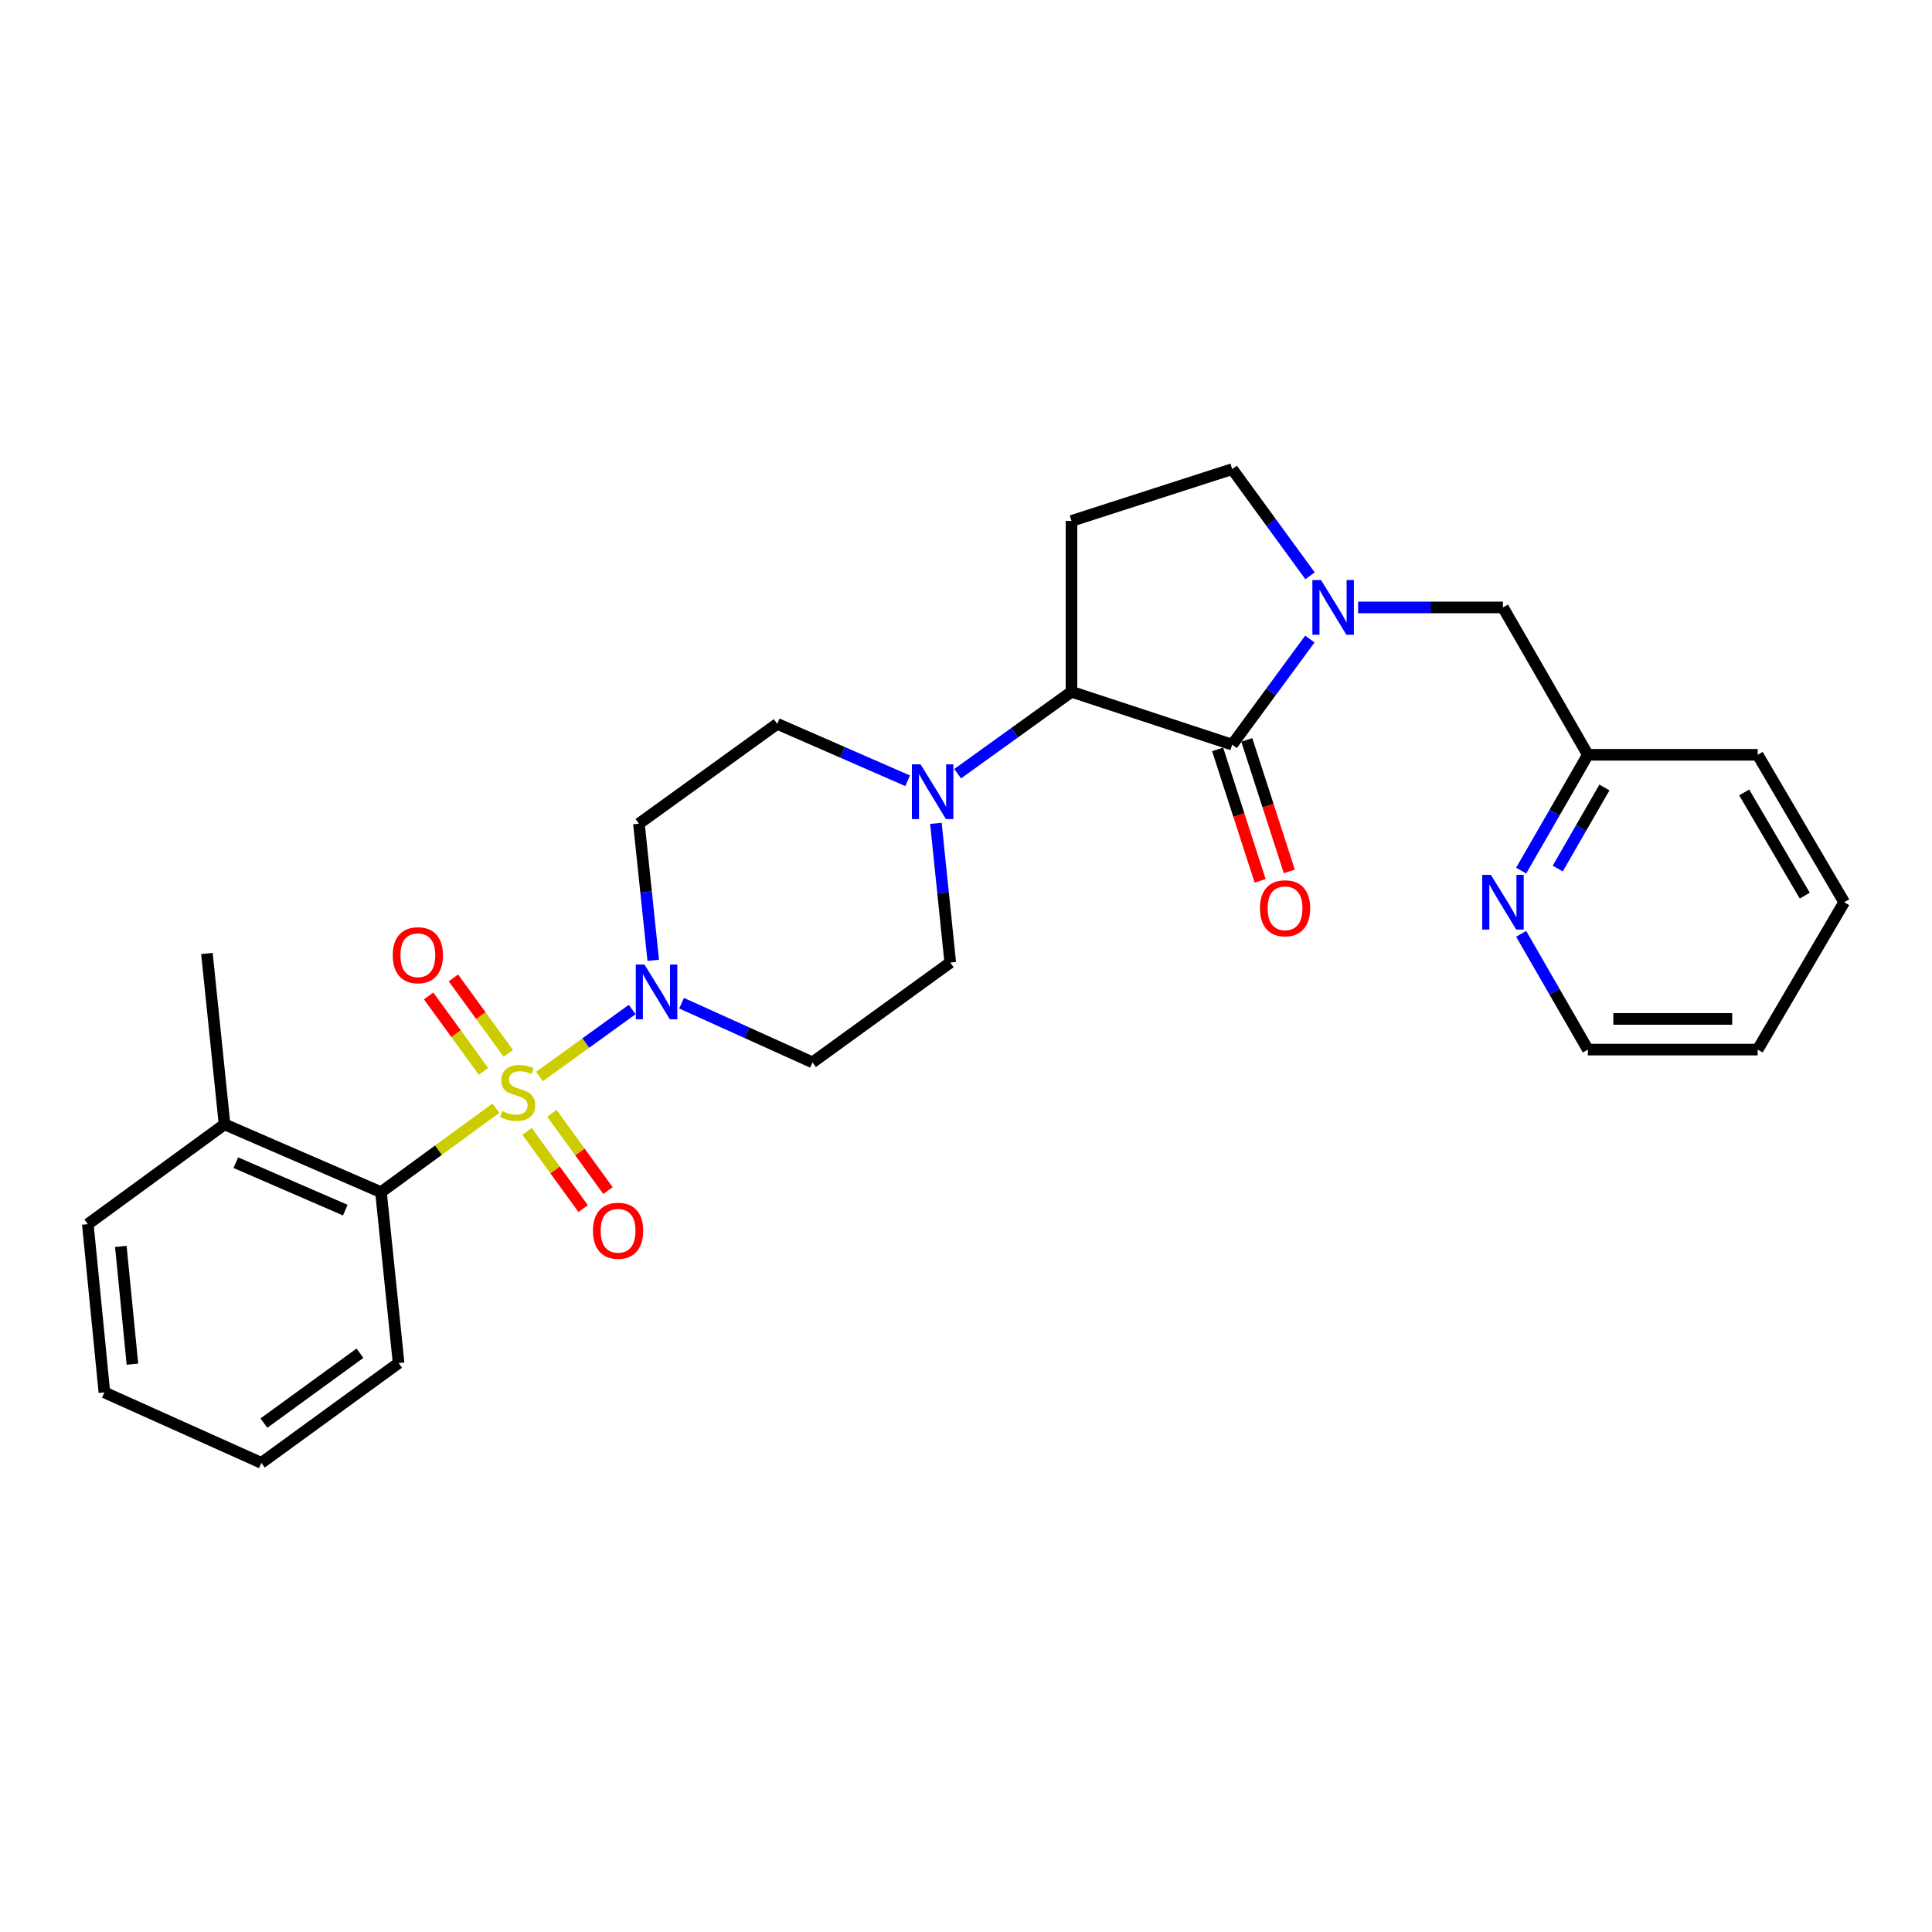 <?xml version='1.0' encoding='iso-8859-1'?>
<svg version='1.1' baseProfile='full'
              xmlns='http://www.w3.org/2000/svg'
                      xmlns:rdkit='http://www.rdkit.org/xml'
                      xmlns:xlink='http://www.w3.org/1999/xlink'
                  xml:space='preserve'
width='1000px' height='1000px' viewBox='0 0 1000 1000'>
<!-- END OF HEADER -->
<rect style='opacity:1.0;fill:#FFFFFF;stroke:none' width='1000' height='1000' x='0' y='0'> </rect>
<path class='bond-2' d='M 279.249,557.202 L 303.235,539.862' style='fill:none;fill-rule:evenodd;stroke:#CCCC00;stroke-width:6px;stroke-linecap:butt;stroke-linejoin:miter;stroke-opacity:1' />
<path class='bond-2' d='M 303.235,539.862 L 327.221,522.521' style='fill:none;fill-rule:evenodd;stroke:#0000FF;stroke-width:6px;stroke-linecap:butt;stroke-linejoin:miter;stroke-opacity:1' />
<path class='bond-4' d='M 256.681,573.605 L 226.937,595.337' style='fill:none;fill-rule:evenodd;stroke:#CCCC00;stroke-width:6px;stroke-linecap:butt;stroke-linejoin:miter;stroke-opacity:1' />
<path class='bond-4' d='M 226.937,595.337 L 197.193,617.069' style='fill:none;fill-rule:evenodd;stroke:#000000;stroke-width:6px;stroke-linecap:butt;stroke-linejoin:miter;stroke-opacity:1' />
<path class='bond-7' d='M 272.819,585.588 L 287.33,605.579' style='fill:none;fill-rule:evenodd;stroke:#CCCC00;stroke-width:6px;stroke-linecap:butt;stroke-linejoin:miter;stroke-opacity:1' />
<path class='bond-7' d='M 287.33,605.579 L 301.841,625.569' style='fill:none;fill-rule:evenodd;stroke:#FF0000;stroke-width:6px;stroke-linecap:butt;stroke-linejoin:miter;stroke-opacity:1' />
<path class='bond-7' d='M 285.667,576.262 L 300.177,596.253' style='fill:none;fill-rule:evenodd;stroke:#CCCC00;stroke-width:6px;stroke-linecap:butt;stroke-linejoin:miter;stroke-opacity:1' />
<path class='bond-7' d='M 300.177,596.253 L 314.688,616.243' style='fill:none;fill-rule:evenodd;stroke:#FF0000;stroke-width:6px;stroke-linecap:butt;stroke-linejoin:miter;stroke-opacity:1' />
<path class='bond-8' d='M 263.094,545.202 L 248.889,525.678' style='fill:none;fill-rule:evenodd;stroke:#CCCC00;stroke-width:6px;stroke-linecap:butt;stroke-linejoin:miter;stroke-opacity:1' />
<path class='bond-8' d='M 248.889,525.678 L 234.685,506.154' style='fill:none;fill-rule:evenodd;stroke:#FF0000;stroke-width:6px;stroke-linecap:butt;stroke-linejoin:miter;stroke-opacity:1' />
<path class='bond-8' d='M 250.257,554.541 L 236.052,535.017' style='fill:none;fill-rule:evenodd;stroke:#CCCC00;stroke-width:6px;stroke-linecap:butt;stroke-linejoin:miter;stroke-opacity:1' />
<path class='bond-8' d='M 236.052,535.017 L 221.848,515.493' style='fill:none;fill-rule:evenodd;stroke:#FF0000;stroke-width:6px;stroke-linecap:butt;stroke-linejoin:miter;stroke-opacity:1' />
<path class='bond-0' d='M 637.786,385.427 L 554.601,358.069' style='fill:none;fill-rule:evenodd;stroke:#000000;stroke-width:6px;stroke-linecap:butt;stroke-linejoin:miter;stroke-opacity:1' />
<path class='bond-1' d='M 637.786,385.427 L 657.887,358.097' style='fill:none;fill-rule:evenodd;stroke:#000000;stroke-width:6px;stroke-linecap:butt;stroke-linejoin:miter;stroke-opacity:1' />
<path class='bond-1' d='M 657.887,358.097 L 677.988,330.768' style='fill:none;fill-rule:evenodd;stroke:#0000FF;stroke-width:6px;stroke-linecap:butt;stroke-linejoin:miter;stroke-opacity:1' />
<path class='bond-13' d='M 630.234,387.869 L 641.238,421.9' style='fill:none;fill-rule:evenodd;stroke:#000000;stroke-width:6px;stroke-linecap:butt;stroke-linejoin:miter;stroke-opacity:1' />
<path class='bond-13' d='M 641.238,421.9 L 652.242,455.931' style='fill:none;fill-rule:evenodd;stroke:#FF0000;stroke-width:6px;stroke-linecap:butt;stroke-linejoin:miter;stroke-opacity:1' />
<path class='bond-13' d='M 645.339,382.984 L 656.343,417.015' style='fill:none;fill-rule:evenodd;stroke:#000000;stroke-width:6px;stroke-linecap:butt;stroke-linejoin:miter;stroke-opacity:1' />
<path class='bond-13' d='M 656.343,417.015 L 667.347,451.046' style='fill:none;fill-rule:evenodd;stroke:#FF0000;stroke-width:6px;stroke-linecap:butt;stroke-linejoin:miter;stroke-opacity:1' />
<path class='bond-12' d='M 702.961,314.404 L 740.444,314.404' style='fill:none;fill-rule:evenodd;stroke:#0000FF;stroke-width:6px;stroke-linecap:butt;stroke-linejoin:miter;stroke-opacity:1' />
<path class='bond-12' d='M 740.444,314.404 L 777.927,314.404' style='fill:none;fill-rule:evenodd;stroke:#000000;stroke-width:6px;stroke-linecap:butt;stroke-linejoin:miter;stroke-opacity:1' />
<path class='bond-30' d='M 678.075,298.028 L 657.93,270.422' style='fill:none;fill-rule:evenodd;stroke:#0000FF;stroke-width:6px;stroke-linecap:butt;stroke-linejoin:miter;stroke-opacity:1' />
<path class='bond-30' d='M 657.93,270.422 L 637.786,242.816' style='fill:none;fill-rule:evenodd;stroke:#000000;stroke-width:6px;stroke-linecap:butt;stroke-linejoin:miter;stroke-opacity:1' />
<path class='bond-9' d='M 338.118,497.057 L 334.414,461.698' style='fill:none;fill-rule:evenodd;stroke:#0000FF;stroke-width:6px;stroke-linecap:butt;stroke-linejoin:miter;stroke-opacity:1' />
<path class='bond-9' d='M 334.414,461.698 L 330.711,426.34' style='fill:none;fill-rule:evenodd;stroke:#000000;stroke-width:6px;stroke-linecap:butt;stroke-linejoin:miter;stroke-opacity:1' />
<path class='bond-10' d='M 352.784,519.26 L 386.661,534.572' style='fill:none;fill-rule:evenodd;stroke:#0000FF;stroke-width:6px;stroke-linecap:butt;stroke-linejoin:miter;stroke-opacity:1' />
<path class='bond-10' d='M 386.661,534.572 L 420.537,549.883' style='fill:none;fill-rule:evenodd;stroke:#000000;stroke-width:6px;stroke-linecap:butt;stroke-linejoin:miter;stroke-opacity:1' />
<path class='bond-3' d='M 554.601,358.069 L 525.143,379.263' style='fill:none;fill-rule:evenodd;stroke:#000000;stroke-width:6px;stroke-linecap:butt;stroke-linejoin:miter;stroke-opacity:1' />
<path class='bond-3' d='M 525.143,379.263 L 495.685,400.457' style='fill:none;fill-rule:evenodd;stroke:#0000FF;stroke-width:6px;stroke-linecap:butt;stroke-linejoin:miter;stroke-opacity:1' />
<path class='bond-6' d='M 554.601,358.069 L 554.601,269.636' style='fill:none;fill-rule:evenodd;stroke:#000000;stroke-width:6px;stroke-linecap:butt;stroke-linejoin:miter;stroke-opacity:1' />
<path class='bond-17' d='M 197.193,617.069 L 116.222,581.959' style='fill:none;fill-rule:evenodd;stroke:#000000;stroke-width:6px;stroke-linecap:butt;stroke-linejoin:miter;stroke-opacity:1' />
<path class='bond-17' d='M 178.732,626.368 L 122.052,601.79' style='fill:none;fill-rule:evenodd;stroke:#000000;stroke-width:6px;stroke-linecap:butt;stroke-linejoin:miter;stroke-opacity:1' />
<path class='bond-19' d='M 197.193,617.069 L 206.312,705.511' style='fill:none;fill-rule:evenodd;stroke:#000000;stroke-width:6px;stroke-linecap:butt;stroke-linejoin:miter;stroke-opacity:1' />
<path class='bond-5' d='M 484.421,426.16 L 488.136,462.185' style='fill:none;fill-rule:evenodd;stroke:#0000FF;stroke-width:6px;stroke-linecap:butt;stroke-linejoin:miter;stroke-opacity:1' />
<path class='bond-5' d='M 488.136,462.185 L 491.851,498.21' style='fill:none;fill-rule:evenodd;stroke:#000000;stroke-width:6px;stroke-linecap:butt;stroke-linejoin:miter;stroke-opacity:1' />
<path class='bond-28' d='M 469.797,404.13 L 436.048,389.394' style='fill:none;fill-rule:evenodd;stroke:#0000FF;stroke-width:6px;stroke-linecap:butt;stroke-linejoin:miter;stroke-opacity:1' />
<path class='bond-28' d='M 436.048,389.394 L 402.298,374.658' style='fill:none;fill-rule:evenodd;stroke:#000000;stroke-width:6px;stroke-linecap:butt;stroke-linejoin:miter;stroke-opacity:1' />
<path class='bond-11' d='M 554.601,269.636 L 637.786,242.816' style='fill:none;fill-rule:evenodd;stroke:#000000;stroke-width:6px;stroke-linecap:butt;stroke-linejoin:miter;stroke-opacity:1' />
<path class='bond-15' d='M 330.711,426.34 L 402.298,374.658' style='fill:none;fill-rule:evenodd;stroke:#000000;stroke-width:6px;stroke-linecap:butt;stroke-linejoin:miter;stroke-opacity:1' />
<path class='bond-14' d='M 420.537,549.883 L 491.851,498.21' style='fill:none;fill-rule:evenodd;stroke:#000000;stroke-width:6px;stroke-linecap:butt;stroke-linejoin:miter;stroke-opacity:1' />
<path class='bond-18' d='M 777.927,314.404 L 821.875,390.683' style='fill:none;fill-rule:evenodd;stroke:#000000;stroke-width:6px;stroke-linecap:butt;stroke-linejoin:miter;stroke-opacity:1' />
<path class='bond-16' d='M 787.35,450.627 L 804.612,420.655' style='fill:none;fill-rule:evenodd;stroke:#0000FF;stroke-width:6px;stroke-linecap:butt;stroke-linejoin:miter;stroke-opacity:1' />
<path class='bond-16' d='M 804.612,420.655 L 821.875,390.683' style='fill:none;fill-rule:evenodd;stroke:#000000;stroke-width:6px;stroke-linecap:butt;stroke-linejoin:miter;stroke-opacity:1' />
<path class='bond-16' d='M 806.286,449.559 L 818.369,428.578' style='fill:none;fill-rule:evenodd;stroke:#0000FF;stroke-width:6px;stroke-linecap:butt;stroke-linejoin:miter;stroke-opacity:1' />
<path class='bond-16' d='M 818.369,428.578 L 830.452,407.598' style='fill:none;fill-rule:evenodd;stroke:#000000;stroke-width:6px;stroke-linecap:butt;stroke-linejoin:miter;stroke-opacity:1' />
<path class='bond-20' d='M 787.353,483.35 L 804.614,513.309' style='fill:none;fill-rule:evenodd;stroke:#0000FF;stroke-width:6px;stroke-linecap:butt;stroke-linejoin:miter;stroke-opacity:1' />
<path class='bond-20' d='M 804.614,513.309 L 821.875,543.268' style='fill:none;fill-rule:evenodd;stroke:#000000;stroke-width:6px;stroke-linecap:butt;stroke-linejoin:miter;stroke-opacity:1' />
<path class='bond-21' d='M 116.222,581.959 L 107.102,493.527' style='fill:none;fill-rule:evenodd;stroke:#000000;stroke-width:6px;stroke-linecap:butt;stroke-linejoin:miter;stroke-opacity:1' />
<path class='bond-22' d='M 116.222,581.959 L 45.455,633.632' style='fill:none;fill-rule:evenodd;stroke:#000000;stroke-width:6px;stroke-linecap:butt;stroke-linejoin:miter;stroke-opacity:1' />
<path class='bond-23' d='M 821.875,390.683 L 909.769,390.683' style='fill:none;fill-rule:evenodd;stroke:#000000;stroke-width:6px;stroke-linecap:butt;stroke-linejoin:miter;stroke-opacity:1' />
<path class='bond-24' d='M 206.312,705.511 L 135.289,757.184' style='fill:none;fill-rule:evenodd;stroke:#000000;stroke-width:6px;stroke-linecap:butt;stroke-linejoin:miter;stroke-opacity:1' />
<path class='bond-24' d='M 186.319,700.425 L 136.603,736.596' style='fill:none;fill-rule:evenodd;stroke:#000000;stroke-width:6px;stroke-linecap:butt;stroke-linejoin:miter;stroke-opacity:1' />
<path class='bond-31' d='M 821.875,543.268 L 909.769,543.268' style='fill:none;fill-rule:evenodd;stroke:#000000;stroke-width:6px;stroke-linecap:butt;stroke-linejoin:miter;stroke-opacity:1' />
<path class='bond-31' d='M 835.059,527.393 L 896.585,527.393' style='fill:none;fill-rule:evenodd;stroke:#000000;stroke-width:6px;stroke-linecap:butt;stroke-linejoin:miter;stroke-opacity:1' />
<path class='bond-29' d='M 45.455,633.632 L 54.036,720.707' style='fill:none;fill-rule:evenodd;stroke:#000000;stroke-width:6px;stroke-linecap:butt;stroke-linejoin:miter;stroke-opacity:1' />
<path class='bond-29' d='M 62.54,645.136 L 68.547,706.089' style='fill:none;fill-rule:evenodd;stroke:#000000;stroke-width:6px;stroke-linecap:butt;stroke-linejoin:miter;stroke-opacity:1' />
<path class='bond-27' d='M 909.769,390.683 L 954.545,466.989' style='fill:none;fill-rule:evenodd;stroke:#000000;stroke-width:6px;stroke-linecap:butt;stroke-linejoin:miter;stroke-opacity:1' />
<path class='bond-27' d='M 902.794,410.163 L 934.137,463.577' style='fill:none;fill-rule:evenodd;stroke:#000000;stroke-width:6px;stroke-linecap:butt;stroke-linejoin:miter;stroke-opacity:1' />
<path class='bond-26' d='M 135.289,757.184 L 54.036,720.707' style='fill:none;fill-rule:evenodd;stroke:#000000;stroke-width:6px;stroke-linecap:butt;stroke-linejoin:miter;stroke-opacity:1' />
<path class='bond-25' d='M 909.769,543.268 L 954.545,466.989' style='fill:none;fill-rule:evenodd;stroke:#000000;stroke-width:6px;stroke-linecap:butt;stroke-linejoin:miter;stroke-opacity:1' />
<path  class='atom-0' d='M 259.952 575.09
Q 260.272 575.21, 261.592 575.77
Q 262.912 576.33, 264.352 576.69
Q 265.832 577.01, 267.272 577.01
Q 269.952 577.01, 271.512 575.73
Q 273.072 574.41, 273.072 572.13
Q 273.072 570.57, 272.272 569.61
Q 271.512 568.65, 270.312 568.13
Q 269.112 567.61, 267.112 567.01
Q 264.592 566.25, 263.072 565.53
Q 261.592 564.81, 260.512 563.29
Q 259.472 561.77, 259.472 559.21
Q 259.472 555.65, 261.872 553.45
Q 264.312 551.25, 269.112 551.25
Q 272.392 551.25, 276.112 552.81
L 275.192 555.89
Q 271.792 554.49, 269.232 554.49
Q 266.472 554.49, 264.952 555.65
Q 263.432 556.77, 263.472 558.73
Q 263.472 560.25, 264.232 561.17
Q 265.032 562.09, 266.152 562.61
Q 267.312 563.13, 269.232 563.73
Q 271.792 564.53, 273.312 565.33
Q 274.832 566.13, 275.912 567.77
Q 277.032 569.37, 277.032 572.13
Q 277.032 576.05, 274.392 578.17
Q 271.792 580.25, 267.432 580.25
Q 264.912 580.25, 262.992 579.69
Q 261.112 579.17, 258.872 578.25
L 259.952 575.09
' fill='#CCCC00'/>
<path  class='atom-2' d='M 683.764 300.244
L 693.044 315.244
Q 693.964 316.724, 695.444 319.404
Q 696.924 322.084, 697.004 322.244
L 697.004 300.244
L 700.764 300.244
L 700.764 328.564
L 696.884 328.564
L 686.924 312.164
Q 685.764 310.244, 684.524 308.044
Q 683.324 305.844, 682.964 305.164
L 682.964 328.564
L 679.284 328.564
L 679.284 300.244
L 683.764 300.244
' fill='#0000FF'/>
<path  class='atom-3' d='M 333.57 499.246
L 342.85 514.246
Q 343.77 515.726, 345.25 518.406
Q 346.73 521.086, 346.81 521.246
L 346.81 499.246
L 350.57 499.246
L 350.57 527.566
L 346.69 527.566
L 336.73 511.166
Q 335.57 509.246, 334.33 507.046
Q 333.13 504.846, 332.77 504.166
L 332.77 527.566
L 329.09 527.566
L 329.09 499.246
L 333.57 499.246
' fill='#0000FF'/>
<path  class='atom-6' d='M 476.472 395.617
L 485.752 410.617
Q 486.672 412.097, 488.152 414.777
Q 489.632 417.457, 489.712 417.617
L 489.712 395.617
L 493.472 395.617
L 493.472 423.937
L 489.592 423.937
L 479.632 407.537
Q 478.472 405.617, 477.232 403.417
Q 476.032 401.217, 475.672 400.537
L 475.672 423.937
L 471.992 423.937
L 471.992 395.617
L 476.472 395.617
' fill='#0000FF'/>
<path  class='atom-8' d='M 306.916 637.037
Q 306.916 630.237, 310.276 626.437
Q 313.636 622.637, 319.916 622.637
Q 326.196 622.637, 329.556 626.437
Q 332.916 630.237, 332.916 637.037
Q 332.916 643.917, 329.516 647.837
Q 326.116 651.717, 319.916 651.717
Q 313.676 651.717, 310.276 647.837
Q 306.916 643.957, 306.916 637.037
M 319.916 648.517
Q 324.236 648.517, 326.556 645.637
Q 328.916 642.717, 328.916 637.037
Q 328.916 631.477, 326.556 628.677
Q 324.236 625.837, 319.916 625.837
Q 315.596 625.837, 313.236 628.637
Q 310.916 631.437, 310.916 637.037
Q 310.916 642.757, 313.236 645.637
Q 315.596 648.517, 319.916 648.517
' fill='#FF0000'/>
<path  class='atom-9' d='M 203.278 494.427
Q 203.278 487.627, 206.638 483.827
Q 209.998 480.027, 216.278 480.027
Q 222.558 480.027, 225.918 483.827
Q 229.278 487.627, 229.278 494.427
Q 229.278 501.307, 225.878 505.227
Q 222.478 509.107, 216.278 509.107
Q 210.038 509.107, 206.638 505.227
Q 203.278 501.347, 203.278 494.427
M 216.278 505.907
Q 220.598 505.907, 222.918 503.027
Q 225.278 500.107, 225.278 494.427
Q 225.278 488.867, 222.918 486.067
Q 220.598 483.227, 216.278 483.227
Q 211.958 483.227, 209.598 486.027
Q 207.278 488.827, 207.278 494.427
Q 207.278 500.147, 209.598 503.027
Q 211.958 505.907, 216.278 505.907
' fill='#FF0000'/>
<path  class='atom-14' d='M 652.144 470.112
Q 652.144 463.312, 655.504 459.512
Q 658.864 455.712, 665.144 455.712
Q 671.424 455.712, 674.784 459.512
Q 678.144 463.312, 678.144 470.112
Q 678.144 476.992, 674.744 480.912
Q 671.344 484.792, 665.144 484.792
Q 658.904 484.792, 655.504 480.912
Q 652.144 477.032, 652.144 470.112
M 665.144 481.592
Q 669.464 481.592, 671.784 478.712
Q 674.144 475.792, 674.144 470.112
Q 674.144 464.552, 671.784 461.752
Q 669.464 458.912, 665.144 458.912
Q 660.824 458.912, 658.464 461.712
Q 656.144 464.512, 656.144 470.112
Q 656.144 475.832, 658.464 478.712
Q 660.824 481.592, 665.144 481.592
' fill='#FF0000'/>
<path  class='atom-17' d='M 771.667 452.829
L 780.947 467.829
Q 781.867 469.309, 783.347 471.989
Q 784.827 474.669, 784.907 474.829
L 784.907 452.829
L 788.667 452.829
L 788.667 481.149
L 784.787 481.149
L 774.827 464.749
Q 773.667 462.829, 772.427 460.629
Q 771.227 458.429, 770.867 457.749
L 770.867 481.149
L 767.187 481.149
L 767.187 452.829
L 771.667 452.829
' fill='#0000FF'/>
</svg>
